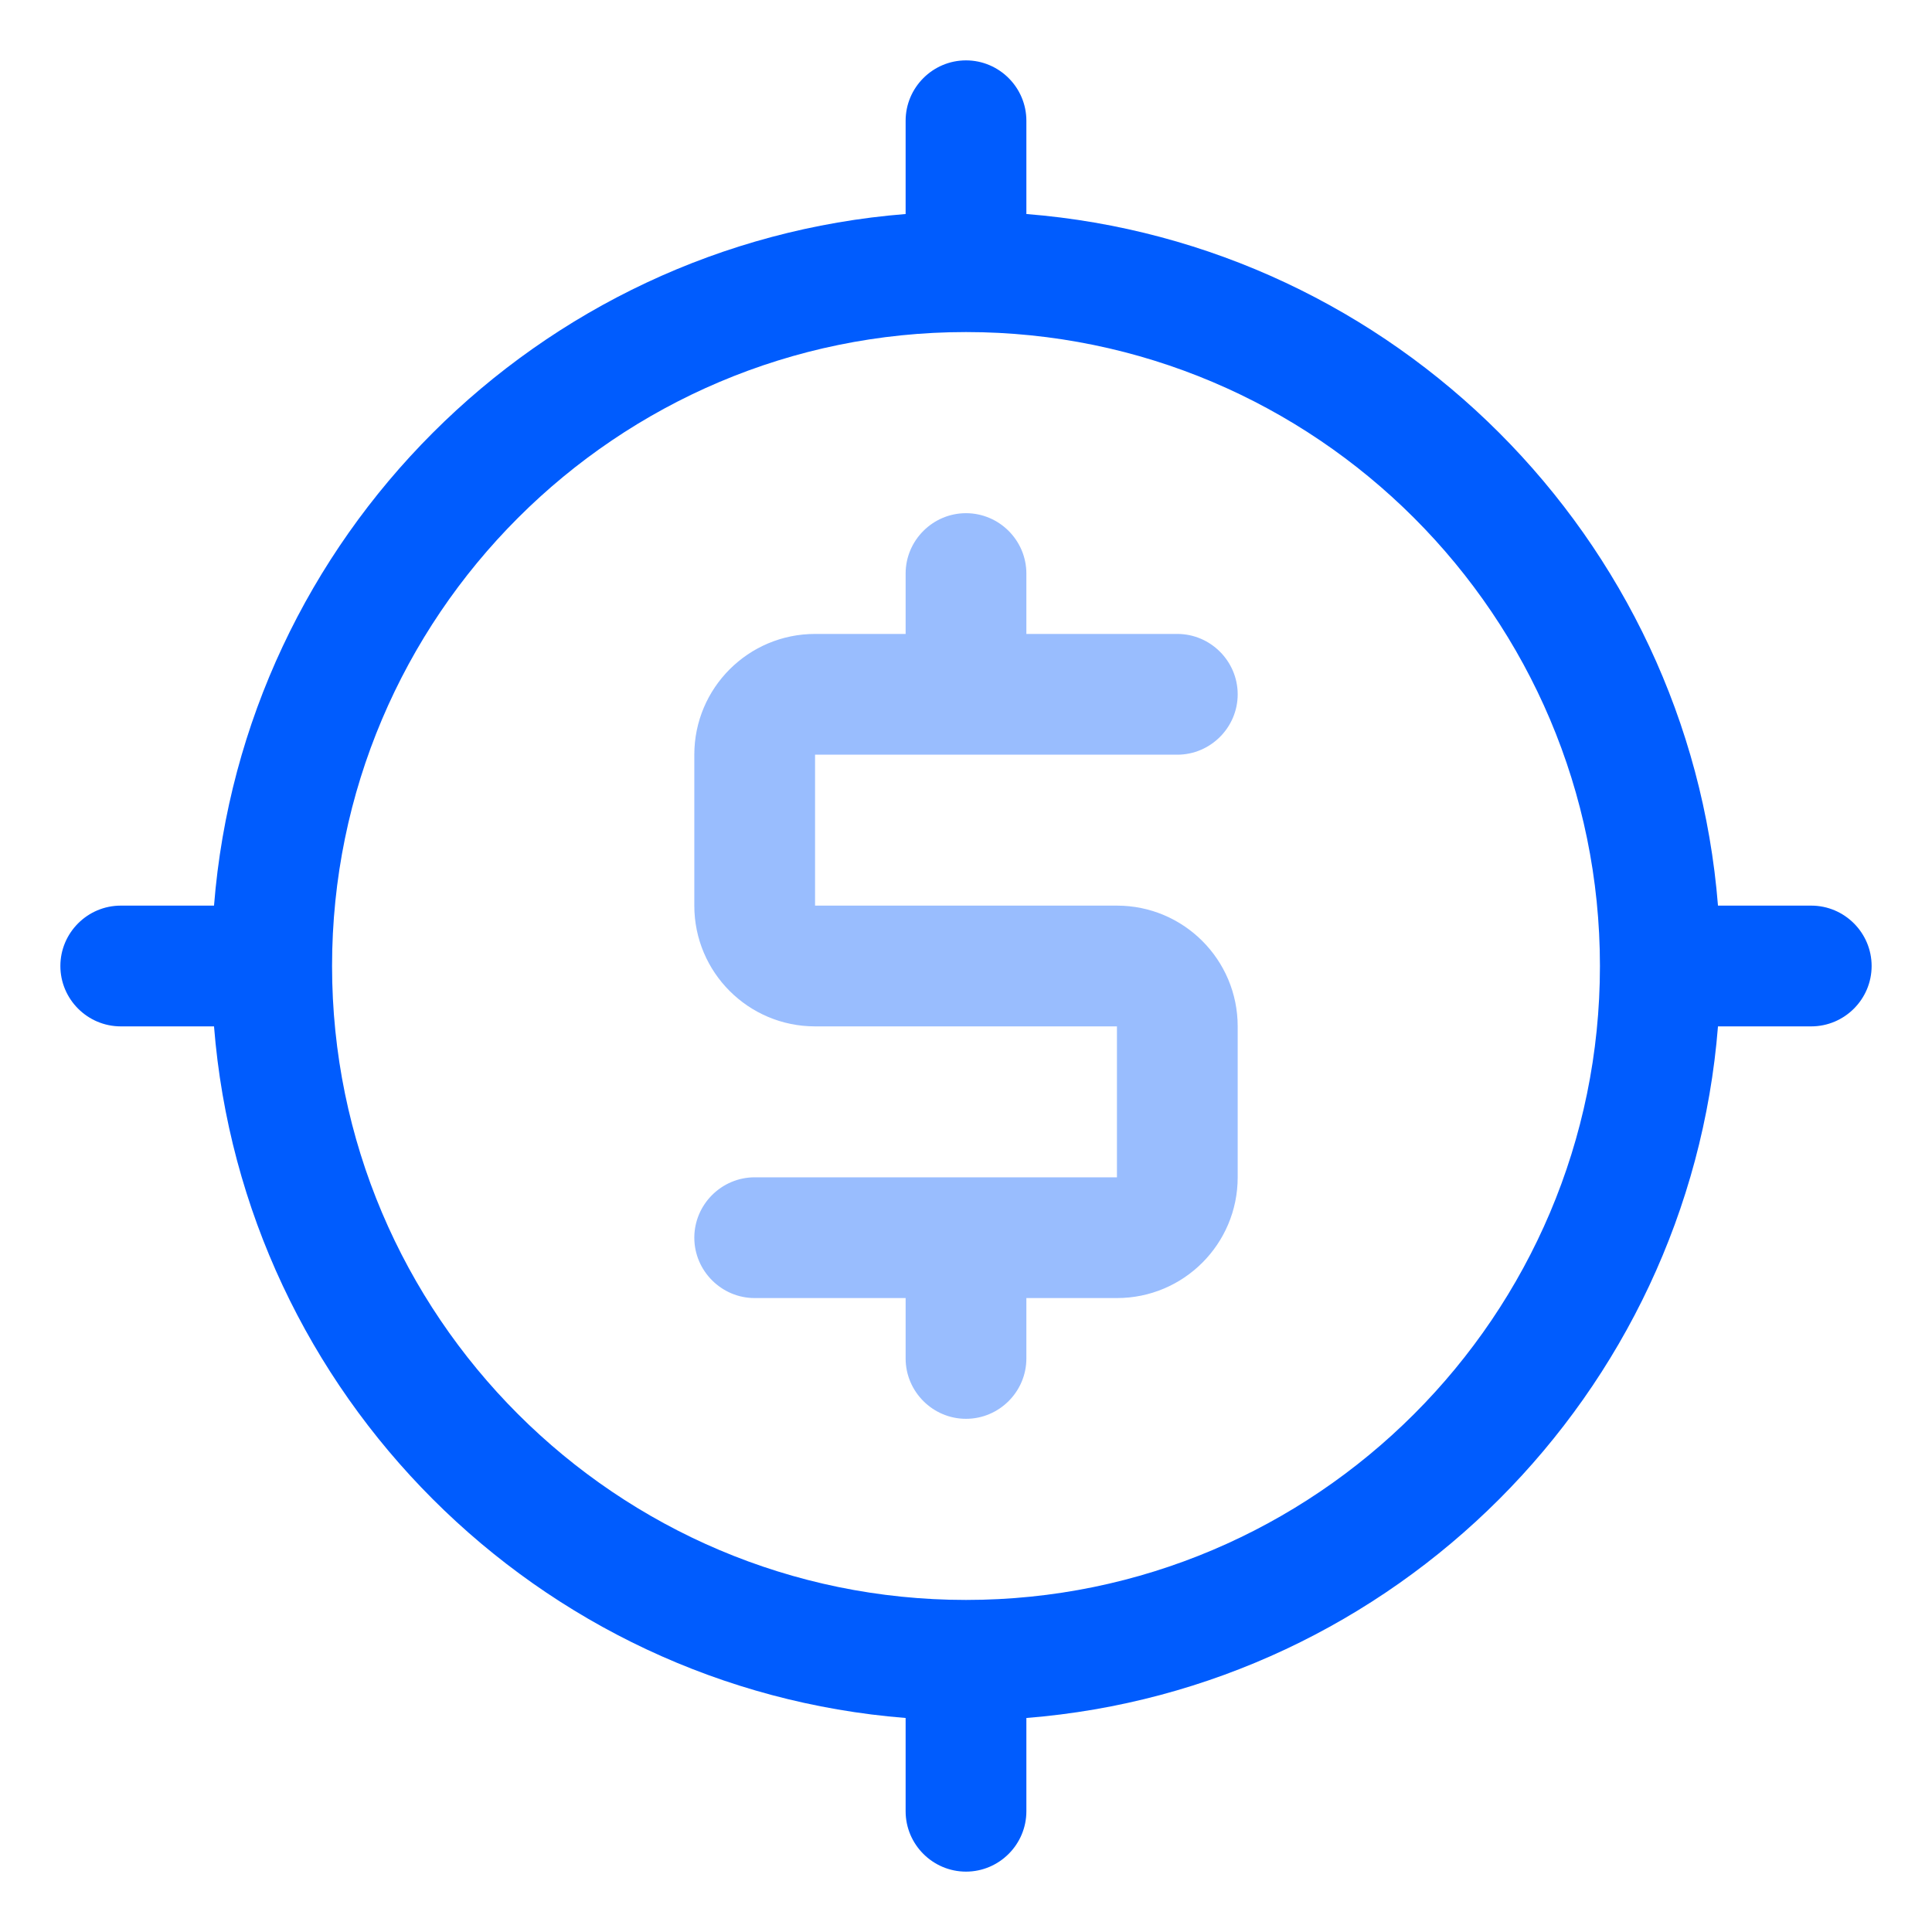 <svg width="40" height="40" viewBox="0 0 40 40" fill="none" xmlns="http://www.w3.org/2000/svg">
<path d="M37.5 18.75H35.569C34.962 11.131 28.869 5.037 21.25 4.431V2.5C21.25 1.812 20.688 1.25 20 1.25C19.312 1.25 18.75 1.812 18.75 2.5V4.431C11.131 5.037 5.037 11.131 4.431 18.75H2.5C1.812 18.75 1.25 19.312 1.25 20C1.25 20.688 1.812 21.25 2.5 21.25H4.431C5.037 28.869 11.131 34.962 18.75 35.569V37.5C18.75 38.188 19.312 38.75 20 38.75C20.688 38.75 21.25 38.188 21.25 37.5V35.569C28.869 34.962 34.962 28.869 35.569 21.25H37.5C38.188 21.25 38.75 20.688 38.75 20C38.75 19.312 38.188 18.75 37.5 18.75ZM20 33.125C12.762 33.125 6.875 27.238 6.875 20C6.875 12.762 12.762 6.875 20 6.875C27.238 6.875 33.125 12.762 33.125 20C33.125 27.238 27.238 33.125 20 33.125Z" fill="#005CFE"/>
<path d="M24.375 15.625C25.062 15.625 25.625 15.062 25.625 14.375C25.625 13.688 25.062 13.125 24.375 13.125H21.25V11.875C21.25 11.188 20.688 10.625 20 10.625C19.312 10.625 18.75 11.188 18.75 11.875V13.125H16.875C15.494 13.125 14.375 14.244 14.375 15.625V18.75C14.375 20.131 15.494 21.25 16.875 21.25H23.125V24.375H15.625C14.938 24.375 14.375 24.938 14.375 25.625C14.375 26.312 14.938 26.875 15.625 26.875H18.75V28.125C18.75 28.812 19.312 29.375 20 29.375C20.688 29.375 21.25 28.812 21.25 28.125V26.875H23.125C24.506 26.875 25.625 25.756 25.625 24.375V21.25C25.625 19.869 24.506 18.75 23.125 18.75H16.875V15.625H24.375Z" fill="#005CFE" fill-opacity="0.4"/>
</svg>
